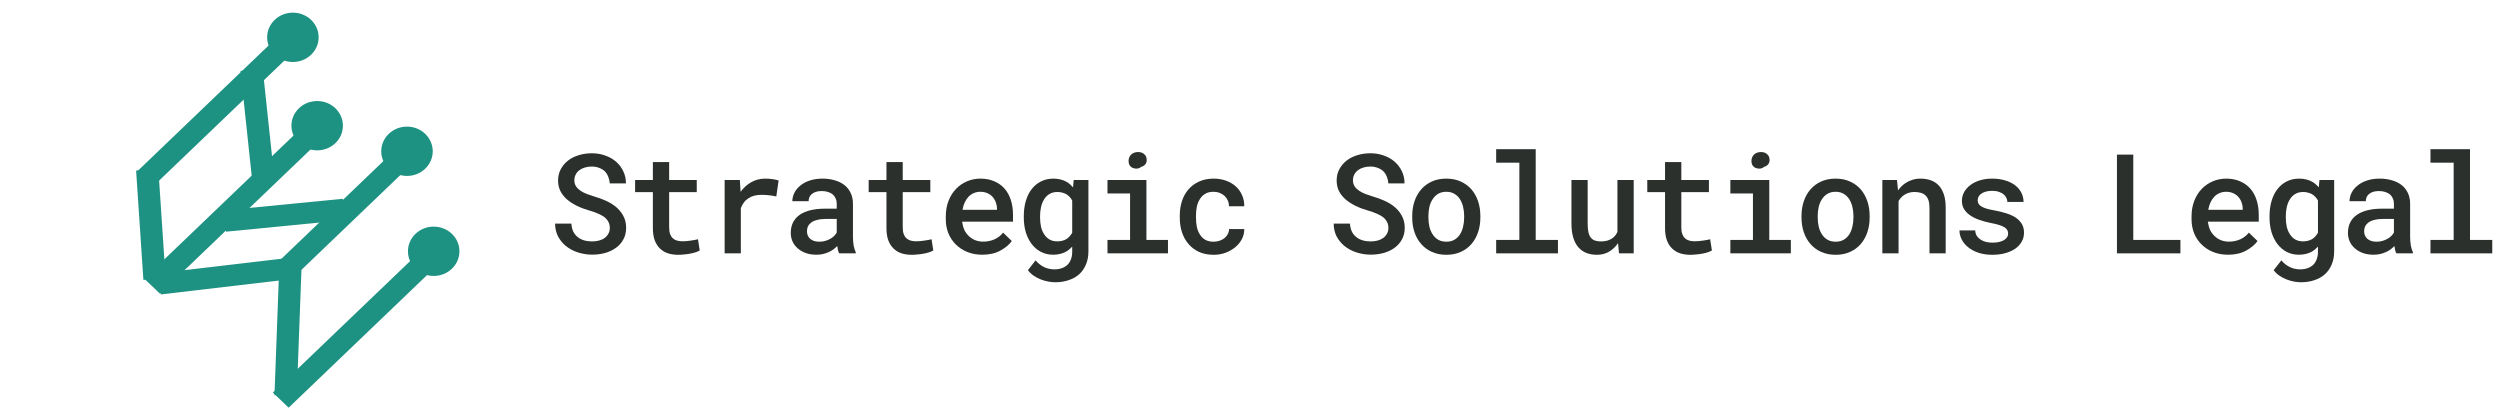 <svg width="216" height="36" viewBox="0 0 216 36" fill="none" xmlns="http://www.w3.org/2000/svg">
<path d="M209.993 12.89H213.409V20.73H215.331V21.89H209.993V20.73H211.997V14.056H209.993V12.89Z" fill="#2B302C"/>
<path d="M207.046 21.89C207.003 21.812 206.968 21.719 206.94 21.609C206.917 21.496 206.895 21.379 206.876 21.258C206.778 21.359 206.667 21.457 206.542 21.551C206.421 21.64 206.284 21.719 206.132 21.785C205.979 21.855 205.815 21.91 205.639 21.949C205.464 21.988 205.274 22.008 205.071 22.008C204.743 22.008 204.442 21.961 204.169 21.867C203.899 21.769 203.669 21.637 203.477 21.469C203.282 21.305 203.13 21.107 203.02 20.877C202.915 20.642 202.862 20.39 202.862 20.121C202.862 19.773 202.93 19.467 203.067 19.201C203.208 18.931 203.411 18.709 203.676 18.533C203.923 18.369 204.225 18.244 204.585 18.158C204.948 18.072 205.358 18.029 205.815 18.029H206.835V17.601C206.835 17.437 206.805 17.289 206.747 17.156C206.692 17.023 206.612 16.908 206.507 16.81C206.393 16.713 206.255 16.639 206.091 16.588C205.93 16.533 205.745 16.506 205.534 16.506C205.343 16.506 205.175 16.529 205.03 16.576C204.889 16.623 204.772 16.687 204.678 16.769C204.585 16.844 204.514 16.935 204.468 17.045C204.425 17.15 204.403 17.264 204.403 17.385H202.997C203.001 17.131 203.061 16.887 203.178 16.652C203.296 16.418 203.468 16.211 203.694 16.031C203.913 15.848 204.182 15.703 204.503 15.598C204.827 15.488 205.196 15.433 205.61 15.433C205.981 15.433 206.327 15.48 206.647 15.574C206.971 15.664 207.251 15.799 207.485 15.978C207.719 16.158 207.903 16.387 208.036 16.664C208.169 16.937 208.235 17.254 208.235 17.613V20.431C208.235 20.717 208.255 20.974 208.294 21.205C208.337 21.431 208.397 21.627 208.475 21.791V21.89H207.046ZM205.341 20.883C205.524 20.883 205.694 20.859 205.85 20.812C206.01 20.765 206.155 20.705 206.284 20.631C206.413 20.556 206.524 20.473 206.618 20.379C206.712 20.285 206.784 20.187 206.835 20.086V18.914H205.932C205.628 18.914 205.364 18.943 205.141 19.002C204.919 19.056 204.741 19.137 204.608 19.242C204.491 19.332 204.403 19.439 204.344 19.564C204.29 19.689 204.262 19.83 204.262 19.986C204.262 20.115 204.286 20.236 204.333 20.349C204.38 20.459 204.448 20.553 204.538 20.631C204.628 20.709 204.739 20.771 204.872 20.818C205.005 20.861 205.161 20.883 205.341 20.883Z" fill="#2B302C"/>
<path d="M196.088 18.674C196.088 18.193 196.147 17.756 196.264 17.361C196.381 16.963 196.551 16.621 196.774 16.336C196.996 16.051 197.264 15.83 197.576 15.674C197.893 15.514 198.248 15.433 198.643 15.433C198.877 15.433 199.09 15.459 199.281 15.51C199.473 15.556 199.647 15.627 199.803 15.72C199.905 15.779 200 15.849 200.09 15.931C200.18 16.01 200.264 16.096 200.342 16.189L200.401 15.551H201.672V21.715C201.672 22.14 201.602 22.517 201.461 22.846C201.324 23.178 201.131 23.459 200.881 23.689C200.627 23.916 200.323 24.088 199.967 24.205C199.615 24.326 199.227 24.387 198.801 24.387C198.621 24.387 198.424 24.367 198.209 24.328C197.994 24.289 197.78 24.228 197.565 24.146C197.35 24.064 197.145 23.957 196.949 23.824C196.754 23.691 196.586 23.531 196.446 23.344L197.108 22.494C197.221 22.631 197.342 22.748 197.471 22.846C197.604 22.947 197.739 23.029 197.875 23.092C198.012 23.154 198.151 23.199 198.291 23.226C198.432 23.258 198.574 23.273 198.719 23.273C198.969 23.273 199.19 23.238 199.381 23.168C199.576 23.098 199.742 22.996 199.879 22.863C200.004 22.734 200.1 22.576 200.166 22.389C200.237 22.201 200.272 21.988 200.272 21.75V21.31C200.19 21.396 200.104 21.476 200.014 21.551C199.928 21.625 199.834 21.689 199.733 21.744C199.58 21.83 199.412 21.894 199.229 21.937C199.045 21.984 198.846 22.008 198.631 22.008C198.24 22.008 197.889 21.928 197.576 21.767C197.264 21.603 196.996 21.377 196.774 21.088C196.555 20.803 196.385 20.465 196.264 20.074C196.147 19.68 196.088 19.254 196.088 18.797V18.674ZM197.494 18.797C197.494 19.078 197.522 19.344 197.576 19.594C197.635 19.844 197.727 20.06 197.852 20.244C197.973 20.435 198.127 20.586 198.315 20.695C198.502 20.801 198.725 20.853 198.983 20.853C199.143 20.853 199.287 20.836 199.416 20.801C199.549 20.765 199.668 20.717 199.774 20.654C199.879 20.588 199.973 20.508 200.055 20.414C200.137 20.32 200.209 20.217 200.272 20.103V17.326C200.209 17.209 200.133 17.103 200.043 17.01C199.957 16.916 199.858 16.836 199.744 16.769C199.643 16.715 199.53 16.672 199.405 16.64C199.28 16.605 199.143 16.588 198.994 16.588C198.733 16.588 198.508 16.642 198.321 16.752C198.133 16.861 197.979 17.012 197.858 17.203C197.733 17.394 197.641 17.617 197.582 17.871C197.524 18.121 197.494 18.389 197.494 18.674V18.797Z" fill="#2B302C"/>
<path d="M192.502 22.008C192.033 22.008 191.603 21.93 191.213 21.773C190.826 21.617 190.494 21.4 190.217 21.123C189.939 20.849 189.724 20.527 189.572 20.156C189.424 19.781 189.349 19.377 189.349 18.943V18.703C189.349 18.207 189.428 17.758 189.584 17.355C189.74 16.953 189.955 16.609 190.228 16.324C190.502 16.039 190.818 15.82 191.178 15.668C191.541 15.511 191.928 15.433 192.338 15.433C192.795 15.433 193.199 15.511 193.551 15.668C193.902 15.82 194.197 16.033 194.435 16.306C194.674 16.584 194.853 16.914 194.974 17.297C195.095 17.68 195.156 18.098 195.156 18.551V19.154H190.761V19.183C190.804 19.461 190.871 19.693 190.961 19.881C191.051 20.068 191.174 20.236 191.33 20.385C191.486 20.541 191.67 20.662 191.881 20.748C192.095 20.834 192.33 20.877 192.584 20.877C192.931 20.877 193.256 20.81 193.556 20.678C193.857 20.541 194.105 20.348 194.301 20.098L195.051 20.824C194.84 21.129 194.515 21.402 194.078 21.644C193.644 21.887 193.119 22.008 192.502 22.008ZM192.332 16.57C192.133 16.57 191.947 16.607 191.775 16.681C191.607 16.752 191.457 16.853 191.324 16.986C191.191 17.123 191.08 17.287 190.99 17.478C190.9 17.67 190.834 17.887 190.791 18.129H193.773V18.035C193.773 17.851 193.74 17.67 193.674 17.49C193.607 17.306 193.513 17.146 193.392 17.01C193.275 16.877 193.127 16.771 192.947 16.693C192.771 16.611 192.566 16.57 192.332 16.57Z" fill="#2B302C"/>
<path d="M184.316 20.73H188.388V21.89H182.904V13.359H184.316V20.73Z" fill="#2B302C"/>
<path d="M173.504 20.174C173.504 20.064 173.479 19.967 173.428 19.881C173.381 19.795 173.301 19.713 173.188 19.635C173.067 19.564 172.909 19.498 172.713 19.435C172.518 19.373 172.274 19.314 171.981 19.26C171.614 19.185 171.278 19.094 170.973 18.984C170.672 18.875 170.412 18.742 170.194 18.586C169.979 18.437 169.811 18.262 169.69 18.058C169.569 17.855 169.508 17.619 169.508 17.349C169.508 17.092 169.569 16.848 169.69 16.617C169.815 16.383 169.992 16.178 170.223 16.002C170.45 15.826 170.723 15.687 171.043 15.586C171.367 15.484 171.727 15.433 172.121 15.433C172.543 15.433 172.922 15.486 173.258 15.592C173.594 15.693 173.879 15.834 174.114 16.014C174.344 16.193 174.522 16.406 174.647 16.652C174.772 16.898 174.834 17.164 174.834 17.449H173.434C173.434 17.332 173.409 17.221 173.358 17.115C173.311 17.006 173.241 16.908 173.147 16.822C173.037 16.721 172.897 16.64 172.725 16.582C172.553 16.519 172.352 16.488 172.121 16.488C171.91 16.488 171.725 16.512 171.565 16.558C171.409 16.601 171.28 16.662 171.178 16.74C171.076 16.81 171 16.894 170.95 16.992C170.899 17.086 170.873 17.185 170.873 17.291C170.873 17.4 170.895 17.5 170.938 17.59C170.981 17.676 171.057 17.752 171.166 17.818C171.268 17.889 171.409 17.953 171.588 18.012C171.772 18.07 172.002 18.123 172.28 18.17C172.666 18.24 173.02 18.326 173.34 18.428C173.66 18.529 173.934 18.654 174.16 18.803C174.387 18.959 174.563 19.142 174.688 19.353C174.813 19.564 174.875 19.814 174.875 20.103C174.875 20.385 174.809 20.642 174.676 20.877C174.547 21.111 174.364 21.312 174.125 21.48C173.883 21.648 173.594 21.779 173.258 21.873C172.922 21.967 172.549 22.014 172.139 22.014C171.682 22.014 171.276 21.953 170.92 21.832C170.569 21.711 170.274 21.551 170.035 21.351C169.793 21.156 169.61 20.931 169.485 20.678C169.36 20.424 169.297 20.166 169.297 19.904H170.657C170.668 20.099 170.719 20.265 170.809 20.402C170.903 20.535 171.02 20.642 171.16 20.724C171.297 20.81 171.453 20.873 171.629 20.912C171.805 20.947 171.983 20.965 172.162 20.965C172.405 20.965 172.616 20.939 172.795 20.889C172.979 20.838 173.125 20.769 173.235 20.683C173.325 20.613 173.391 20.537 173.434 20.455C173.481 20.369 173.504 20.275 173.504 20.174Z" fill="#2B302C"/>
<path d="M162.635 21.89V15.551H163.9L163.988 16.453C164.074 16.332 164.168 16.221 164.269 16.119C164.375 16.014 164.486 15.92 164.603 15.838C164.791 15.709 164.996 15.609 165.219 15.539C165.441 15.469 165.676 15.433 165.922 15.433C166.246 15.433 166.543 15.48 166.812 15.574C167.082 15.668 167.312 15.816 167.504 16.019C167.695 16.223 167.844 16.482 167.949 16.799C168.055 17.111 168.107 17.49 168.107 17.935V21.89H166.707V17.959C166.707 17.697 166.678 17.478 166.619 17.303C166.56 17.127 166.474 16.986 166.361 16.881C166.248 16.775 166.111 16.701 165.951 16.658C165.791 16.611 165.607 16.588 165.4 16.588C165.228 16.588 165.068 16.611 164.92 16.658C164.771 16.701 164.637 16.764 164.515 16.846C164.422 16.908 164.334 16.984 164.252 17.074C164.17 17.164 164.098 17.262 164.035 17.367V21.89H162.635Z" fill="#2B302C"/>
<path d="M155.65 18.662C155.65 18.201 155.716 17.775 155.849 17.385C155.982 16.99 156.175 16.648 156.429 16.359C156.679 16.07 156.986 15.844 157.349 15.68C157.712 15.515 158.126 15.433 158.591 15.433C159.056 15.433 159.47 15.515 159.833 15.68C160.201 15.844 160.511 16.07 160.765 16.359C161.015 16.648 161.206 16.99 161.339 17.385C161.472 17.775 161.538 18.201 161.538 18.662V18.785C161.538 19.25 161.472 19.678 161.339 20.068C161.206 20.459 161.015 20.799 160.765 21.088C160.515 21.377 160.206 21.603 159.839 21.767C159.476 21.931 159.064 22.014 158.603 22.014C158.138 22.014 157.722 21.931 157.355 21.767C156.988 21.603 156.679 21.377 156.429 21.088C156.175 20.799 155.982 20.459 155.849 20.068C155.716 19.678 155.65 19.25 155.65 18.785V18.662ZM157.05 18.785C157.05 19.07 157.079 19.34 157.138 19.594C157.201 19.848 157.296 20.07 157.425 20.262C157.55 20.453 157.71 20.605 157.906 20.719C158.101 20.828 158.333 20.883 158.603 20.883C158.865 20.883 159.093 20.828 159.288 20.719C159.484 20.605 159.644 20.453 159.769 20.262C159.894 20.07 159.986 19.848 160.044 19.594C160.107 19.34 160.138 19.07 160.138 18.785V18.662C160.138 18.385 160.107 18.119 160.044 17.865C159.982 17.611 159.89 17.389 159.769 17.197C159.64 17.006 159.478 16.853 159.283 16.74C159.091 16.627 158.861 16.57 158.591 16.57C158.326 16.57 158.095 16.627 157.9 16.74C157.708 16.853 157.55 17.006 157.425 17.197C157.296 17.389 157.201 17.611 157.138 17.865C157.079 18.119 157.05 18.385 157.05 18.662V18.785Z" fill="#2B302C"/>
<path d="M149.503 15.551H152.866V20.73H154.729V21.89H149.503V20.73H151.454V16.717H149.503V15.551ZM151.325 13.91C151.325 13.797 151.345 13.693 151.384 13.599C151.423 13.502 151.479 13.418 151.554 13.348C151.624 13.281 151.708 13.23 151.806 13.195C151.907 13.156 152.02 13.136 152.145 13.136C152.356 13.136 152.526 13.191 152.655 13.301C152.788 13.406 152.864 13.543 152.884 13.711C152.911 13.883 152.882 14.033 152.796 14.162C152.71 14.287 152.585 14.371 152.421 14.414C152.339 14.488 152.241 14.537 152.128 14.56C152.015 14.584 151.89 14.574 151.753 14.531C151.612 14.488 151.505 14.412 151.431 14.303C151.36 14.189 151.325 14.058 151.325 13.91Z" fill="#2B302C"/>
<path d="M145.266 14.004V15.551H147.651V16.599H145.266V19.629C145.266 19.863 145.293 20.06 145.348 20.221C145.407 20.377 145.487 20.5 145.588 20.59C145.69 20.683 145.811 20.75 145.952 20.789C146.092 20.828 146.246 20.848 146.414 20.848C146.536 20.848 146.661 20.842 146.789 20.83C146.918 20.818 147.043 20.803 147.164 20.783C147.282 20.767 147.391 20.75 147.493 20.73C147.598 20.707 147.686 20.687 147.756 20.672L147.909 21.639C147.807 21.701 147.684 21.756 147.539 21.803C147.399 21.846 147.246 21.883 147.082 21.914C146.918 21.945 146.746 21.969 146.567 21.984C146.391 22.004 146.215 22.014 146.039 22.014C145.719 22.014 145.424 21.971 145.155 21.885C144.889 21.795 144.661 21.656 144.469 21.469C144.278 21.285 144.127 21.049 144.018 20.76C143.913 20.471 143.86 20.123 143.86 19.717V16.599H142.325V15.551H143.86V14.004H145.266Z" fill="#2B302C"/>
<path d="M139.881 21.89L139.799 21.006C139.584 21.322 139.322 21.57 139.014 21.75C138.705 21.926 138.359 22.014 137.977 22.014C137.648 22.014 137.348 21.963 137.074 21.861C136.805 21.756 136.572 21.594 136.377 21.375C136.185 21.156 136.037 20.877 135.932 20.537C135.826 20.193 135.773 19.783 135.773 19.306V15.551H137.174V19.318C137.174 19.611 137.195 19.857 137.238 20.056C137.281 20.252 137.35 20.408 137.443 20.525C137.537 20.646 137.656 20.732 137.801 20.783C137.945 20.834 138.115 20.859 138.31 20.859C138.514 20.859 138.695 20.838 138.855 20.795C139.016 20.748 139.156 20.685 139.277 20.607C139.379 20.537 139.469 20.455 139.547 20.361C139.625 20.264 139.691 20.156 139.746 20.039V15.551H141.152V21.89H139.881Z" fill="#2B302C"/>
<path d="M129.269 12.89H132.685V20.73H134.607V21.89H129.269V20.73H131.273V14.056H129.269V12.89Z" fill="#2B302C"/>
<path d="M122.015 18.662C122.015 18.201 122.081 17.775 122.214 17.385C122.347 16.99 122.54 16.648 122.794 16.359C123.044 16.07 123.351 15.844 123.714 15.68C124.077 15.515 124.491 15.433 124.956 15.433C125.421 15.433 125.835 15.515 126.198 15.68C126.565 15.844 126.876 16.07 127.13 16.359C127.38 16.648 127.571 16.99 127.704 17.385C127.837 17.775 127.903 18.201 127.903 18.662V18.785C127.903 19.25 127.837 19.678 127.704 20.068C127.571 20.459 127.38 20.799 127.13 21.088C126.88 21.377 126.571 21.603 126.204 21.767C125.841 21.931 125.429 22.014 124.968 22.014C124.503 22.014 124.087 21.931 123.72 21.767C123.353 21.603 123.044 21.377 122.794 21.088C122.54 20.799 122.347 20.459 122.214 20.068C122.081 19.678 122.015 19.25 122.015 18.785V18.662ZM123.415 18.785C123.415 19.07 123.444 19.34 123.503 19.594C123.565 19.848 123.661 20.07 123.79 20.262C123.915 20.453 124.075 20.605 124.27 20.719C124.466 20.828 124.698 20.883 124.968 20.883C125.229 20.883 125.458 20.828 125.653 20.719C125.849 20.605 126.009 20.453 126.134 20.262C126.259 20.07 126.351 19.848 126.409 19.594C126.472 19.34 126.503 19.07 126.503 18.785V18.662C126.503 18.385 126.472 18.119 126.409 17.865C126.347 17.611 126.255 17.389 126.134 17.197C126.005 17.006 125.843 16.853 125.647 16.74C125.456 16.627 125.226 16.57 124.956 16.57C124.69 16.57 124.46 16.627 124.265 16.74C124.073 16.853 123.915 17.006 123.79 17.197C123.661 17.389 123.565 17.611 123.503 17.865C123.444 18.119 123.415 18.385 123.415 18.662V18.785Z" fill="#2B302C"/>
<path d="M119.958 19.693C119.958 19.494 119.917 19.318 119.834 19.166C119.752 19.014 119.637 18.877 119.489 18.756C119.333 18.642 119.147 18.541 118.932 18.451C118.721 18.357 118.485 18.273 118.223 18.199C117.821 18.086 117.45 17.947 117.11 17.783C116.774 17.615 116.487 17.428 116.249 17.221C116.01 17.01 115.823 16.771 115.686 16.506C115.553 16.236 115.487 15.933 115.487 15.598C115.487 15.234 115.565 14.908 115.721 14.619C115.877 14.326 116.088 14.076 116.354 13.869C116.62 13.666 116.928 13.511 117.28 13.406C117.635 13.297 118.008 13.242 118.399 13.242C118.813 13.242 119.198 13.306 119.553 13.435C119.913 13.56 120.225 13.736 120.491 13.963C120.756 14.193 120.965 14.469 121.118 14.789C121.274 15.105 121.352 15.457 121.352 15.844H119.958C119.938 15.629 119.891 15.433 119.817 15.258C119.747 15.078 119.647 14.924 119.518 14.795C119.385 14.67 119.223 14.572 119.032 14.502C118.844 14.428 118.627 14.39 118.381 14.39C118.167 14.39 117.967 14.42 117.784 14.478C117.604 14.533 117.448 14.611 117.315 14.713C117.182 14.818 117.079 14.945 117.004 15.094C116.93 15.242 116.893 15.408 116.893 15.592C116.897 15.787 116.948 15.959 117.045 16.107C117.143 16.252 117.274 16.379 117.438 16.488C117.606 16.598 117.797 16.693 118.012 16.775C118.231 16.857 118.459 16.933 118.698 17.004C118.999 17.09 119.292 17.197 119.577 17.326C119.866 17.451 120.131 17.603 120.374 17.783C120.674 18.01 120.915 18.281 121.094 18.598C121.278 18.91 121.37 19.271 121.37 19.681C121.37 20.06 121.29 20.394 121.129 20.683C120.973 20.973 120.762 21.213 120.497 21.404C120.227 21.603 119.915 21.754 119.559 21.855C119.204 21.953 118.829 22.002 118.434 22.002C118.016 22.002 117.604 21.937 117.198 21.808C116.792 21.676 116.438 21.484 116.137 21.234C115.86 21 115.639 20.724 115.475 20.408C115.315 20.092 115.233 19.728 115.229 19.318H116.635C116.655 19.58 116.709 19.808 116.799 20.004C116.893 20.195 117.02 20.353 117.18 20.478C117.336 20.607 117.52 20.703 117.731 20.765C117.946 20.828 118.18 20.859 118.434 20.859C118.649 20.859 118.848 20.834 119.032 20.783C119.219 20.732 119.381 20.656 119.518 20.555C119.651 20.457 119.756 20.336 119.834 20.191C119.917 20.047 119.958 19.881 119.958 19.693Z" fill="#2B302C"/>
<path d="M104.851 20.883C105.027 20.883 105.195 20.857 105.355 20.806C105.519 20.752 105.664 20.676 105.789 20.578C105.91 20.48 106.005 20.365 106.076 20.232C106.15 20.099 106.187 19.953 106.187 19.793H107.505C107.509 20.101 107.439 20.392 107.294 20.666C107.154 20.935 106.962 21.168 106.72 21.363C106.474 21.566 106.191 21.726 105.871 21.844C105.554 21.957 105.22 22.014 104.869 22.014C104.38 22.014 103.953 21.93 103.585 21.762C103.222 21.59 102.919 21.359 102.677 21.07C102.431 20.781 102.246 20.445 102.121 20.062C101.996 19.676 101.933 19.264 101.933 18.826V18.621C101.933 18.187 101.994 17.777 102.115 17.39C102.24 17.004 102.425 16.666 102.671 16.377C102.918 16.088 103.222 15.859 103.585 15.691C103.953 15.519 104.378 15.433 104.863 15.433C105.246 15.433 105.599 15.492 105.923 15.609C106.251 15.726 106.533 15.89 106.767 16.101C107.001 16.312 107.183 16.564 107.312 16.857C107.445 17.15 107.509 17.473 107.505 17.824H106.187C106.187 17.652 106.154 17.49 106.087 17.338C106.025 17.185 105.935 17.053 105.818 16.939C105.697 16.826 105.552 16.736 105.384 16.67C105.22 16.603 105.043 16.57 104.851 16.57C104.558 16.57 104.314 16.631 104.119 16.752C103.927 16.869 103.775 17.023 103.662 17.215C103.541 17.406 103.455 17.625 103.404 17.871C103.357 18.117 103.334 18.367 103.334 18.621V18.826C103.334 19.084 103.357 19.338 103.404 19.588C103.455 19.834 103.539 20.051 103.656 20.238C103.769 20.433 103.923 20.59 104.119 20.707C104.314 20.824 104.558 20.883 104.851 20.883Z" fill="#2B302C"/>
<path d="M95.687 15.551H99.05V20.73H100.913V21.89H95.687V20.73H97.638V16.717H95.687V15.551ZM97.509 13.91C97.509 13.797 97.528 13.693 97.567 13.599C97.606 13.502 97.663 13.418 97.737 13.348C97.808 13.281 97.892 13.23 97.989 13.195C98.091 13.156 98.204 13.136 98.329 13.136C98.54 13.136 98.71 13.191 98.839 13.301C98.972 13.406 99.048 13.543 99.067 13.711C99.095 13.883 99.066 14.033 98.98 14.162C98.894 14.287 98.769 14.371 98.605 14.414C98.522 14.488 98.425 14.537 98.312 14.56C98.198 14.584 98.073 14.574 97.937 14.531C97.796 14.488 97.689 14.412 97.614 14.303C97.544 14.189 97.509 14.058 97.509 13.91Z" fill="#2B302C"/>
<path d="M88.456 18.674C88.456 18.193 88.514 17.756 88.631 17.361C88.749 16.963 88.918 16.621 89.141 16.336C89.364 16.051 89.631 15.83 89.944 15.674C90.26 15.514 90.616 15.433 91.01 15.433C91.245 15.433 91.458 15.459 91.649 15.51C91.84 15.556 92.014 15.627 92.171 15.72C92.272 15.779 92.368 15.849 92.458 15.931C92.547 16.01 92.631 16.096 92.71 16.189L92.768 15.551H94.04V21.715C94.04 22.14 93.969 22.517 93.829 22.846C93.692 23.178 93.499 23.459 93.249 23.689C92.995 23.916 92.69 24.088 92.335 24.205C91.983 24.326 91.594 24.387 91.168 24.387C90.989 24.387 90.792 24.367 90.577 24.328C90.362 24.289 90.147 24.228 89.932 24.146C89.717 24.064 89.512 23.957 89.317 23.824C89.122 23.691 88.954 23.531 88.813 23.344L89.475 22.494C89.588 22.631 89.71 22.748 89.838 22.846C89.971 22.947 90.106 23.029 90.243 23.092C90.379 23.154 90.518 23.199 90.659 23.226C90.799 23.258 90.942 23.273 91.087 23.273C91.337 23.273 91.557 23.238 91.749 23.168C91.944 23.098 92.11 22.996 92.247 22.863C92.372 22.734 92.467 22.576 92.534 22.389C92.604 22.201 92.639 21.988 92.639 21.75V21.31C92.557 21.396 92.471 21.476 92.381 21.551C92.296 21.625 92.202 21.689 92.1 21.744C91.948 21.83 91.78 21.894 91.596 21.937C91.413 21.984 91.213 22.008 90.999 22.008C90.608 22.008 90.256 21.928 89.944 21.767C89.631 21.603 89.364 21.377 89.141 21.088C88.922 20.803 88.752 20.465 88.631 20.074C88.514 19.68 88.456 19.254 88.456 18.797V18.674ZM89.862 18.797C89.862 19.078 89.889 19.344 89.944 19.594C90.002 19.844 90.094 20.06 90.219 20.244C90.34 20.435 90.495 20.586 90.682 20.695C90.87 20.801 91.092 20.853 91.35 20.853C91.51 20.853 91.655 20.836 91.784 20.801C91.917 20.765 92.036 20.717 92.141 20.654C92.247 20.588 92.34 20.508 92.422 20.414C92.504 20.32 92.577 20.217 92.639 20.103V17.326C92.577 17.209 92.501 17.103 92.411 17.01C92.325 16.916 92.225 16.836 92.112 16.769C92.01 16.715 91.897 16.672 91.772 16.64C91.647 16.605 91.51 16.588 91.362 16.588C91.1 16.588 90.876 16.642 90.688 16.752C90.501 16.861 90.346 17.012 90.225 17.203C90.1 17.394 90.008 17.617 89.95 17.871C89.891 18.121 89.862 18.389 89.862 18.674V18.797Z" fill="#2B302C"/>
<path d="M84.869 22.008C84.4 22.008 83.971 21.93 83.58 21.773C83.194 21.617 82.861 21.4 82.584 21.123C82.307 20.849 82.092 20.527 81.939 20.156C81.791 19.781 81.717 19.377 81.717 18.943V18.703C81.717 18.207 81.795 17.758 81.951 17.355C82.108 16.953 82.322 16.609 82.596 16.324C82.869 16.039 83.186 15.82 83.545 15.668C83.908 15.511 84.295 15.433 84.705 15.433C85.162 15.433 85.567 15.511 85.918 15.668C86.27 15.82 86.564 16.033 86.803 16.306C87.041 16.584 87.221 16.914 87.342 17.297C87.463 17.68 87.523 18.098 87.523 18.551V19.154H83.129V19.183C83.172 19.461 83.238 19.693 83.328 19.881C83.418 20.068 83.541 20.236 83.697 20.385C83.854 20.541 84.037 20.662 84.248 20.748C84.463 20.834 84.697 20.877 84.951 20.877C85.299 20.877 85.623 20.81 85.924 20.678C86.225 20.541 86.473 20.348 86.668 20.098L87.418 20.824C87.207 21.129 86.883 21.402 86.445 21.644C86.012 21.887 85.486 22.008 84.869 22.008ZM84.699 16.57C84.5 16.57 84.314 16.607 84.143 16.681C83.975 16.752 83.824 16.853 83.692 16.986C83.559 17.123 83.447 17.287 83.358 17.478C83.268 17.67 83.201 17.887 83.158 18.129H86.141V18.035C86.141 17.851 86.108 17.67 86.041 17.49C85.975 17.306 85.881 17.146 85.76 17.01C85.643 16.877 85.494 16.771 85.314 16.693C85.139 16.611 84.934 16.57 84.699 16.57Z" fill="#2B302C"/>
<path d="M77.996 14.004V15.551H80.38V16.599H77.996V19.629C77.996 19.863 78.023 20.06 78.078 20.221C78.136 20.377 78.216 20.5 78.318 20.59C78.42 20.683 78.541 20.75 78.681 20.789C78.822 20.828 78.976 20.848 79.144 20.848C79.265 20.848 79.39 20.842 79.519 20.83C79.648 20.818 79.773 20.803 79.894 20.783C80.011 20.767 80.121 20.75 80.222 20.73C80.328 20.707 80.416 20.687 80.486 20.672L80.638 21.639C80.537 21.701 80.414 21.756 80.269 21.803C80.129 21.846 79.976 21.883 79.812 21.914C79.648 21.945 79.476 21.969 79.296 21.984C79.121 22.004 78.945 22.014 78.769 22.014C78.449 22.014 78.154 21.971 77.884 21.885C77.619 21.795 77.39 21.656 77.199 21.469C77.007 21.285 76.857 21.049 76.748 20.76C76.642 20.471 76.59 20.123 76.59 19.717V16.599H75.054V15.551H76.59V14.004H77.996Z" fill="#2B302C"/>
<path d="M72.505 21.89C72.462 21.812 72.427 21.719 72.4 21.609C72.376 21.496 72.355 21.379 72.335 21.258C72.237 21.359 72.126 21.457 72.001 21.551C71.88 21.64 71.743 21.719 71.591 21.785C71.439 21.855 71.275 21.91 71.099 21.949C70.923 21.988 70.734 22.008 70.53 22.008C70.202 22.008 69.901 21.961 69.628 21.867C69.359 21.769 69.128 21.637 68.937 21.469C68.741 21.305 68.589 21.107 68.48 20.877C68.374 20.642 68.321 20.39 68.321 20.121C68.321 19.773 68.39 19.467 68.526 19.201C68.667 18.931 68.87 18.709 69.136 18.533C69.382 18.369 69.685 18.244 70.044 18.158C70.407 18.072 70.817 18.029 71.275 18.029H72.294V17.601C72.294 17.437 72.265 17.289 72.206 17.156C72.151 17.023 72.071 16.908 71.966 16.81C71.853 16.713 71.714 16.639 71.55 16.588C71.39 16.533 71.204 16.506 70.993 16.506C70.802 16.506 70.634 16.529 70.489 16.576C70.349 16.623 70.232 16.687 70.138 16.769C70.044 16.844 69.974 16.935 69.927 17.045C69.884 17.15 69.862 17.264 69.862 17.385H68.456C68.46 17.131 68.521 16.887 68.638 16.652C68.755 16.418 68.927 16.211 69.153 16.031C69.372 15.848 69.642 15.703 69.962 15.598C70.286 15.488 70.655 15.433 71.07 15.433C71.441 15.433 71.786 15.48 72.107 15.574C72.431 15.664 72.71 15.799 72.945 15.978C73.179 16.158 73.362 16.387 73.495 16.664C73.628 16.937 73.695 17.254 73.695 17.613V20.431C73.695 20.717 73.714 20.974 73.753 21.205C73.796 21.431 73.857 21.627 73.935 21.791V21.89H72.505ZM70.8 20.883C70.984 20.883 71.153 20.859 71.31 20.812C71.47 20.765 71.614 20.705 71.743 20.631C71.872 20.556 71.984 20.473 72.077 20.379C72.171 20.285 72.243 20.187 72.294 20.086V18.914H71.392C71.087 18.914 70.823 18.943 70.601 19.002C70.378 19.056 70.2 19.137 70.067 19.242C69.95 19.332 69.862 19.439 69.804 19.564C69.749 19.689 69.722 19.83 69.722 19.986C69.722 20.115 69.745 20.236 69.792 20.349C69.839 20.459 69.907 20.553 69.997 20.631C70.087 20.709 70.198 20.771 70.331 20.818C70.464 20.861 70.62 20.883 70.8 20.883Z" fill="#2B302C"/>
<path d="M66.112 15.433C66.338 15.433 66.557 15.449 66.768 15.48C66.983 15.511 67.151 15.549 67.272 15.592L67.073 16.974C66.858 16.928 66.645 16.892 66.434 16.869C66.227 16.846 66.02 16.834 65.813 16.834C65.579 16.834 65.368 16.857 65.18 16.904C64.993 16.951 64.827 17.023 64.682 17.121C64.526 17.215 64.393 17.334 64.284 17.478C64.174 17.623 64.083 17.789 64.008 17.976V21.89H62.608V15.551H63.921L63.979 16.43L63.985 16.576C64.243 16.221 64.551 15.941 64.911 15.738C65.274 15.535 65.674 15.433 66.112 15.433Z" fill="#2B302C"/>
<path d="M57.815 14.004V15.551H60.199V16.599H57.815V19.629C57.815 19.863 57.842 20.06 57.897 20.221C57.955 20.377 58.035 20.5 58.137 20.59C58.238 20.683 58.359 20.75 58.5 20.789C58.641 20.828 58.795 20.848 58.963 20.848C59.084 20.848 59.209 20.842 59.338 20.83C59.467 20.818 59.592 20.803 59.713 20.783C59.83 20.767 59.94 20.75 60.041 20.73C60.147 20.707 60.234 20.687 60.305 20.672L60.457 21.639C60.356 21.701 60.233 21.756 60.088 21.803C59.947 21.846 59.795 21.883 59.631 21.914C59.467 21.945 59.295 21.969 59.115 21.984C58.94 22.004 58.764 22.014 58.588 22.014C58.268 22.014 57.973 21.971 57.703 21.885C57.438 21.795 57.209 21.656 57.018 21.469C56.826 21.285 56.676 21.049 56.567 20.76C56.461 20.471 56.408 20.123 56.408 19.717V16.599H54.873V15.551H56.408V14.004H57.815Z" fill="#2B302C"/>
<path d="M52.687 19.693C52.687 19.494 52.646 19.318 52.564 19.166C52.482 19.014 52.367 18.877 52.218 18.756C52.062 18.642 51.877 18.541 51.662 18.451C51.451 18.357 51.215 18.273 50.953 18.199C50.55 18.086 50.179 17.947 49.84 17.783C49.504 17.615 49.217 17.428 48.978 17.221C48.74 17.01 48.552 16.771 48.416 16.506C48.283 16.236 48.217 15.933 48.217 15.598C48.217 15.234 48.295 14.908 48.451 14.619C48.607 14.326 48.818 14.076 49.084 13.869C49.349 13.666 49.658 13.511 50.01 13.406C50.365 13.297 50.738 13.242 51.129 13.242C51.543 13.242 51.927 13.306 52.283 13.435C52.642 13.56 52.955 13.736 53.22 13.963C53.486 14.193 53.695 14.469 53.847 14.789C54.004 15.105 54.082 15.457 54.082 15.844H52.687C52.668 15.629 52.621 15.433 52.547 15.258C52.476 15.078 52.377 14.924 52.248 14.795C52.115 14.67 51.953 14.572 51.761 14.502C51.574 14.428 51.357 14.39 51.111 14.39C50.896 14.39 50.697 14.42 50.513 14.478C50.334 14.533 50.177 14.611 50.045 14.713C49.912 14.818 49.808 14.945 49.734 15.094C49.66 15.242 49.623 15.408 49.623 15.592C49.627 15.787 49.677 15.959 49.775 16.107C49.873 16.252 50.004 16.379 50.168 16.488C50.336 16.598 50.527 16.693 50.742 16.775C50.961 16.857 51.189 16.933 51.427 17.004C51.728 17.09 52.021 17.197 52.306 17.326C52.595 17.451 52.861 17.603 53.103 17.783C53.404 18.01 53.644 18.281 53.824 18.598C54.008 18.91 54.099 19.271 54.099 19.681C54.099 20.06 54.019 20.394 53.859 20.683C53.703 20.973 53.492 21.213 53.226 21.404C52.957 21.603 52.644 21.754 52.289 21.855C51.933 21.953 51.558 22.002 51.164 22.002C50.746 22.002 50.334 21.937 49.927 21.808C49.521 21.676 49.168 21.484 48.867 21.234C48.59 21 48.369 20.724 48.205 20.408C48.045 20.092 47.963 19.728 47.959 19.318H49.365C49.385 19.58 49.439 19.808 49.529 20.004C49.623 20.195 49.75 20.353 49.91 20.478C50.066 20.607 50.25 20.703 50.461 20.765C50.675 20.828 50.91 20.859 51.164 20.859C51.379 20.859 51.578 20.834 51.761 20.783C51.949 20.732 52.111 20.656 52.248 20.555C52.381 20.457 52.486 20.336 52.564 20.191C52.646 20.047 52.687 19.881 52.687 19.693Z" fill="#2B302C"/>
<path d="M26.879 4.731C26.01 5.564 24.602 5.564 23.733 4.731C22.864 3.899 22.864 2.55 23.733 1.717C24.602 0.885 26.01 0.885 26.879 1.717C27.748 2.55 27.748 3.899 26.879 4.731Z" fill="#1E9282"/>
<path fill-rule="evenodd" clip-rule="evenodd" d="M11.83 14.829L23.995 3.174L25.358 4.48L13.193 16.134L11.83 14.829Z" fill="#1E9282"/>
<path d="M28.977 12.367C28.108 13.199 26.699 13.199 25.83 12.367C24.962 11.535 24.962 10.185 25.83 9.353C26.699 8.52 28.108 8.52 28.977 9.353C29.845 10.185 29.845 11.535 28.977 12.367Z" fill="#1E9282"/>
<path fill-rule="evenodd" clip-rule="evenodd" d="M12.459 24.072L25.883 11.212L27.246 12.517L13.822 25.377L12.459 24.072Z" fill="#1E9282"/>
<path d="M36.737 14.577C35.868 15.41 34.46 15.41 33.591 14.577C32.722 13.745 32.722 12.396 33.591 11.563C34.46 10.731 35.868 10.731 36.737 11.563C37.606 12.396 37.606 13.745 36.737 14.577Z" fill="#1E9282"/>
<path fill-rule="evenodd" clip-rule="evenodd" d="M23.995 22.665L34.692 12.417L36.055 13.723L25.358 23.971L23.995 22.665Z" fill="#1E9282"/>
<path d="M39.044 23.218C38.175 24.05 36.767 24.05 35.898 23.218C35.029 22.385 35.029 21.036 35.898 20.204C36.767 19.371 38.175 19.371 39.044 20.204C39.913 21.036 39.913 22.385 39.044 23.218Z" fill="#1E9282"/>
<path fill-rule="evenodd" clip-rule="evenodd" d="M23.576 33.918L35.951 22.063L37.314 23.368L24.939 35.224L23.576 33.918Z" fill="#1E9282"/>
<path fill-rule="evenodd" clip-rule="evenodd" d="M13.683 14.619L14.312 24.063L12.389 24.181L11.76 14.736L13.683 14.619Z" fill="#1E9282"/>
<path fill-rule="evenodd" clip-rule="evenodd" d="M25.843 24.034L13.887 25.44L13.652 23.608L25.608 22.201L25.843 24.034Z" fill="#1E9282"/>
<path fill-rule="evenodd" clip-rule="evenodd" d="M29.808 19.012L19.531 20.017L19.335 18.18L29.613 17.175L29.808 19.012Z" fill="#1E9282"/>
<path fill-rule="evenodd" clip-rule="evenodd" d="M21.83 15.977L20.782 6.131L22.699 5.944L23.748 15.79L21.83 15.977Z" fill="#1E9282"/>
<path fill-rule="evenodd" clip-rule="evenodd" d="M26.059 22.949L25.64 34.202L23.714 34.136L24.133 22.883L26.059 22.949Z" fill="#1E9282"/>
</svg>
